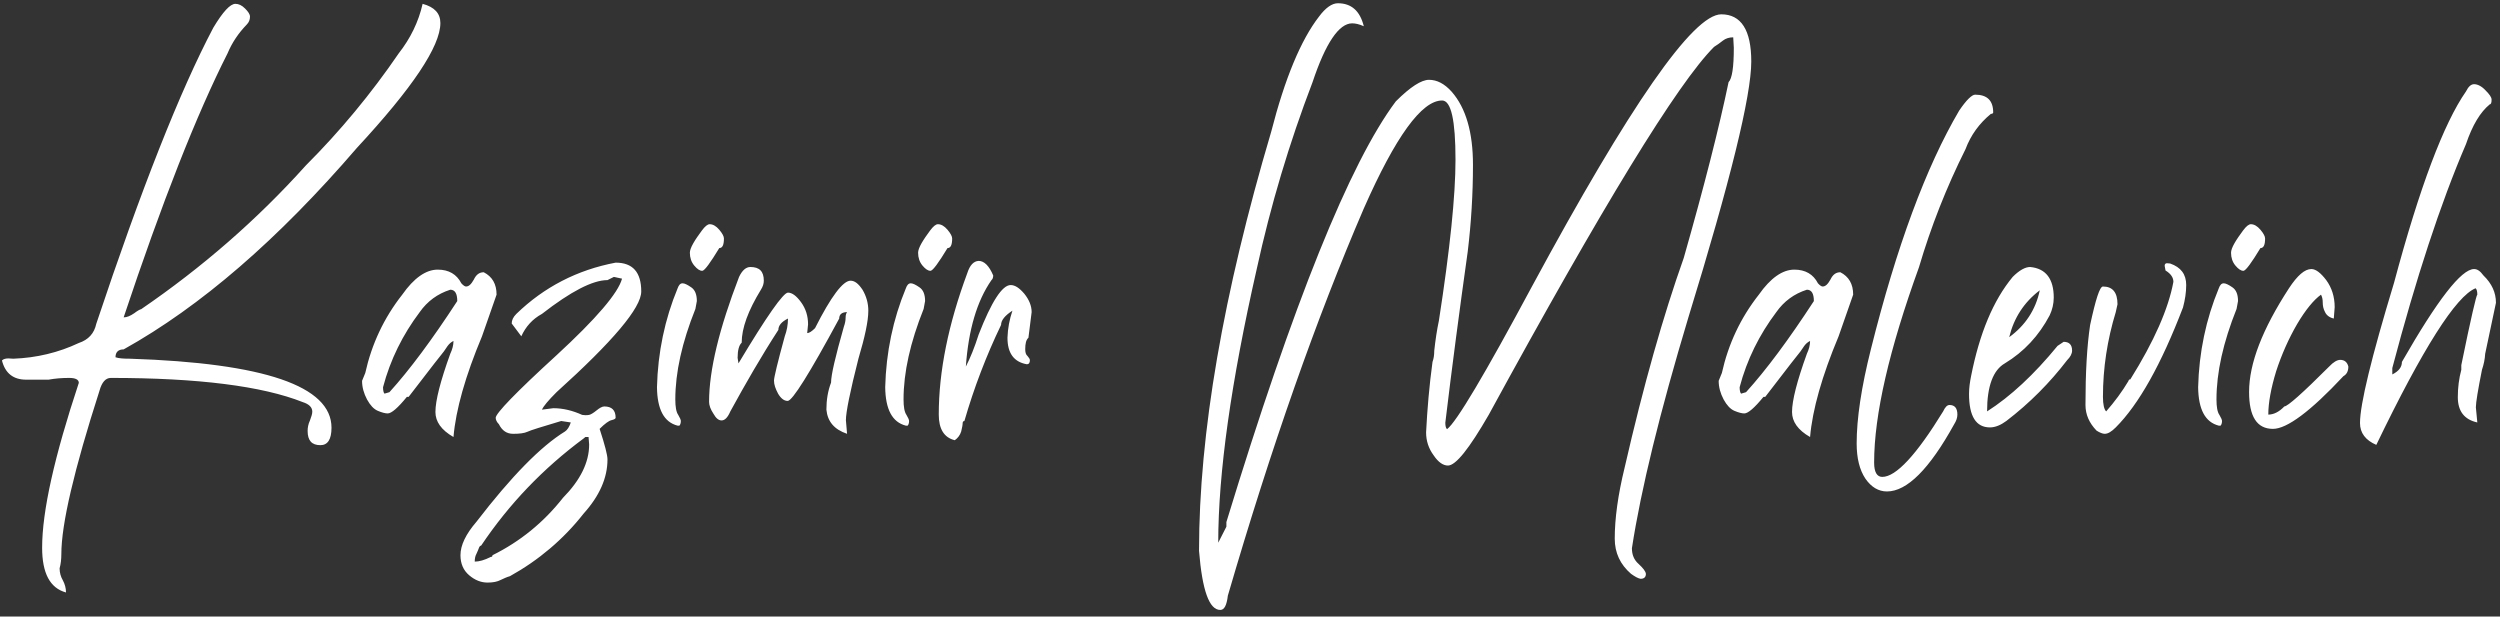 <?xml version="1.0" encoding="UTF-8"?> <svg xmlns="http://www.w3.org/2000/svg" width="369" height="91" viewBox="0 0 369 91" fill="none"><rect x="0" y="0" width="369" height="91" fill="#333333" stroke="none"/> <path d="M9.742 87.449C9.742 86.805 9.57 86.203 9.27 85.644C8.969 85.129 8.797 84.527 8.797 83.883C8.969 83.281 9.055 82.551 9.055 81.777C9.055 77.352 10.945 69.316 14.684 57.672C15.027 56.426 15.586 55.781 16.359 55.781C29.25 55.781 38.703 56.984 44.676 59.348C45.621 59.648 46.094 60.121 46.094 60.766C46.094 61.066 45.965 61.496 45.75 62.055C45.492 62.613 45.406 63.129 45.406 63.602C45.406 65.019 46.008 65.707 47.297 65.707C48.371 65.707 48.93 64.848 48.93 63.129C48.93 56.984 39.004 53.59 19.195 52.945C18.25 52.945 17.52 52.902 17.047 52.73C17.047 51.957 17.477 51.57 18.25 51.57C29.594 45.254 41.066 35.328 52.711 21.793C60.875 12.984 65 6.84 65 3.402C65 1.984 64.141 1.039 62.379 0.566C61.777 3.23 60.574 5.68 58.855 7.871C54.773 13.844 50.176 19.387 45.148 24.414C37.93 32.449 29.809 39.496 20.828 45.641C20.699 45.641 20.312 45.855 19.797 46.242C19.238 46.629 18.723 46.844 18.25 46.844C23.922 29.828 29.035 16.852 33.59 7.871C34.234 6.324 35.18 4.906 36.426 3.617C36.727 3.316 36.898 2.93 36.898 2.457C36.898 2.113 36.641 1.727 36.168 1.254C35.695 0.781 35.223 0.566 34.75 0.566C33.977 0.566 32.902 1.727 31.484 4.09C26.586 13.371 20.828 27.938 14.211 47.789C13.91 49.207 13.051 50.152 11.633 50.625C8.625 52.043 5.402 52.816 1.965 52.945L1.234 52.902C0.848 52.902 0.504 52.988 0.289 53.203C0.762 55.094 1.965 56.039 3.855 56.039H7.164C8.109 55.867 9.098 55.781 10.215 55.781C11.16 55.781 11.633 56.039 11.633 56.512C8.023 67.383 6.219 75.461 6.219 80.832C6.219 84.613 7.379 86.805 9.742 87.449ZM66.934 64.504C67.277 60.465 68.695 55.48 71.144 49.637L73.293 43.492C73.293 41.902 72.648 40.828 71.402 40.184C70.758 40.184 70.285 40.527 69.941 41.258C69.555 41.945 69.211 42.289 68.781 42.289C68.652 42.289 68.394 42.16 68.094 41.816C67.406 40.484 66.246 39.797 64.613 39.797C62.852 39.797 61.09 41.043 59.371 43.492C56.664 46.93 54.859 50.797 53.914 55.051L53.441 56.211C53.441 57.156 53.699 58.059 54.172 58.961C54.645 59.82 55.16 60.379 55.762 60.637C56.363 60.895 56.879 61.023 57.223 61.023C57.781 61.023 58.727 60.207 60.059 58.574H60.316C63.625 54.277 65.344 52.043 65.516 51.871C65.644 51.656 65.859 51.398 66.074 51.055C66.332 50.711 66.59 50.496 66.934 50.324C66.934 50.969 66.762 51.57 66.461 52.215C65 56.254 64.269 59.133 64.269 60.809C64.269 62.227 65.129 63.473 66.934 64.504ZM56.75 58.102C56.621 57.973 56.535 57.629 56.535 57.156C57.609 53.074 59.457 49.379 61.949 46.07C63.066 44.48 64.57 43.363 66.461 42.762C67.148 42.762 67.492 43.32 67.492 44.438C63.797 50.109 60.445 54.621 57.48 57.887L56.75 58.102ZM71.961 85.988C72.777 85.988 73.422 85.859 73.894 85.602C74.367 85.387 74.797 85.172 75.269 85.043C79.523 82.68 83.176 79.586 86.141 75.805C88.504 73.184 89.664 70.519 89.664 67.812C89.664 67.168 89.277 65.664 88.504 63.301C89.277 62.527 89.879 62.098 90.266 62.012C90.652 61.926 90.867 61.797 90.867 61.668C90.867 60.551 90.309 59.992 89.191 59.992C88.891 59.992 88.504 60.207 88.031 60.594C87.559 60.98 87.172 61.195 86.957 61.238C86.742 61.281 86.57 61.281 86.398 61.281L85.926 61.238C84.508 60.594 83.09 60.25 81.672 60.25L79.996 60.465C80.211 59.949 80.941 59.09 82.144 57.887C90.481 50.367 94.648 45.426 94.648 43.02C94.648 40.184 93.402 38.766 90.867 38.766C85.195 39.84 80.297 42.375 76.215 46.328C75.742 46.801 75.527 47.273 75.527 47.746L76.945 49.637C77.59 48.219 78.578 47.102 79.996 46.328C84.25 43.02 87.473 41.344 89.664 41.344L90.609 40.871L91.812 41.129C91.254 43.234 88.031 47.016 82.102 52.473C76.129 57.93 73.164 61.023 73.164 61.668C73.164 61.969 73.336 62.312 73.637 62.613C74.109 63.559 74.797 64.031 75.742 64.031C76.688 64.031 77.375 63.945 77.848 63.73C78.277 63.516 79.953 63 82.832 62.141L84.25 62.355C84.035 63 83.734 63.473 83.391 63.688C79.824 65.879 75.484 70.305 70.328 77.008C68.738 78.856 67.965 80.488 67.965 81.949C67.965 83.195 68.394 84.184 69.254 84.914C70.113 85.644 71.016 85.988 71.961 85.988ZM70.07 82.894C70.07 82.422 70.156 82.035 70.328 81.734C70.5 81.391 70.586 81.133 70.672 80.918C70.758 80.66 70.887 80.531 71.016 80.531C75.141 74.387 80.168 69.144 86.141 64.719L86.398 64.504H86.871L86.957 65.621C86.957 68.242 85.668 70.863 83.09 73.484C80.254 77.094 76.773 79.93 72.691 81.949C72.691 82.121 72.606 82.207 72.434 82.207C71.488 82.68 70.715 82.894 70.07 82.894ZM100.277 62.828C100.406 62.699 100.492 62.441 100.492 62.141C100.492 61.969 100.363 61.668 100.105 61.238C99.805 60.809 99.676 60.035 99.676 58.961C99.676 54.965 100.664 50.539 102.641 45.598L102.855 44.438C102.855 43.492 102.598 42.805 102.039 42.418C101.48 42.031 101.051 41.816 100.75 41.816C100.406 41.816 100.191 42.074 100.02 42.547C98.129 47.102 97.098 52 96.969 57.156C97.012 60.422 98 62.312 100.02 62.828H100.277ZM103.672 39.969C104.016 39.926 104.832 38.809 106.164 36.617C106.637 36.617 106.852 36.145 106.852 35.199C106.852 34.898 106.637 34.469 106.164 33.91C105.691 33.352 105.219 33.094 104.746 33.094C104.445 33.094 104.059 33.395 103.586 34.039C103.113 34.684 102.684 35.285 102.34 35.887C101.996 36.488 101.824 36.961 101.824 37.305C101.824 38.035 102.039 38.68 102.469 39.195C102.898 39.711 103.285 39.969 103.629 39.969H103.672ZM125.027 64.031L124.855 62.012C124.855 60.852 125.457 57.844 126.703 52.945C127.648 49.766 128.164 47.402 128.164 45.855C128.164 44.738 127.863 43.707 127.305 42.762C126.703 41.859 126.145 41.43 125.543 41.43C124.426 41.43 122.664 43.75 120.301 48.434C119.828 48.906 119.441 49.164 119.141 49.164L119.27 47.875C119.27 46.629 118.926 45.555 118.238 44.609C117.551 43.664 116.906 43.191 116.305 43.191C115.617 43.191 113.168 46.672 109 53.633L108.871 52.816C108.871 51.699 109.086 50.926 109.473 50.582C109.473 48.434 110.418 45.855 112.309 42.762C112.609 42.289 112.738 41.859 112.738 41.43C112.738 40.055 112.094 39.41 110.762 39.41C110.117 39.41 109.559 39.883 109.086 40.871C106.164 48.477 104.66 54.621 104.66 59.305C104.66 59.82 104.875 60.422 105.305 61.066C105.691 61.754 106.078 62.055 106.508 62.055C106.98 62.055 107.41 61.625 107.797 60.723C110.031 56.641 112.352 52.602 114.887 48.691C114.887 48.047 115.359 47.488 116.305 47.016C116.305 47.961 116.133 48.82 115.832 49.637C114.758 53.547 114.242 55.738 114.242 56.168C114.242 56.77 114.457 57.371 114.844 58.102C115.273 58.832 115.746 59.176 116.262 59.176C116.949 59.176 119.484 55.137 123.867 47.016C123.867 46.414 124.254 46.07 125.027 46.07C124.898 46.242 124.812 46.5 124.812 46.887C124.812 47.316 124.727 47.746 124.555 48.219C123.309 52.602 122.664 55.352 122.664 56.469C122.191 57.715 121.977 59.047 121.977 60.465C122.148 62.227 123.137 63.387 125.027 64.031ZM133.965 62.828C134.094 62.699 134.18 62.441 134.18 62.141C134.18 61.969 134.051 61.668 133.793 61.238C133.492 60.809 133.363 60.035 133.363 58.961C133.363 54.965 134.352 50.539 136.328 45.598L136.543 44.438C136.543 43.492 136.285 42.805 135.727 42.418C135.168 42.031 134.738 41.816 134.438 41.816C134.094 41.816 133.879 42.074 133.707 42.547C131.816 47.102 130.785 52 130.656 57.156C130.699 60.422 131.688 62.312 133.707 62.828H133.965ZM137.359 39.969C137.703 39.926 138.52 38.809 139.852 36.617C140.324 36.617 140.539 36.145 140.539 35.199C140.539 34.898 140.324 34.469 139.852 33.91C139.379 33.352 138.906 33.094 138.434 33.094C138.133 33.094 137.746 33.395 137.273 34.039C136.801 34.684 136.371 35.285 136.027 35.887C135.684 36.488 135.512 36.961 135.512 37.305C135.512 38.035 135.727 38.68 136.156 39.195C136.586 39.711 136.973 39.969 137.316 39.969H137.359ZM140.926 64.977C141.355 64.676 141.699 64.246 141.871 63.688C142 63.129 142.086 62.742 142.086 62.484C142.086 62.27 142.172 62.141 142.344 62.141C143.762 57.242 145.566 52.516 147.758 47.961C147.758 47.273 148.316 46.586 149.434 45.855C149.004 47.145 148.746 48.477 148.703 49.852C148.703 52.129 149.648 53.418 151.539 53.762C151.883 53.762 152.012 53.547 152.012 53.16C152.012 52.988 151.883 52.816 151.668 52.559C151.41 52.344 151.324 52 151.324 51.527C151.324 50.711 151.453 50.152 151.797 49.852L152.27 46.07C152.27 45.125 151.883 44.223 151.195 43.363C150.465 42.504 149.82 42.074 149.176 42.074C147.93 42.074 146.34 44.523 144.449 49.379C143.848 51.27 143.203 52.859 142.559 54.105C142.945 48.691 144.191 44.438 146.34 41.344C146.512 41.215 146.598 40.957 146.598 40.656C145.996 39.238 145.266 38.508 144.449 38.508C143.719 38.551 143.16 39.109 142.773 40.312C139.98 47.832 138.562 54.793 138.562 61.195C138.562 63.301 139.336 64.59 140.926 64.977ZM180.113 90.027C180.715 90.027 181.059 89.34 181.23 87.922C187.633 65.965 194.336 46.93 201.297 30.773C205.98 20.16 209.848 14.832 212.855 14.832C214.188 14.832 214.832 17.754 214.832 23.598C214.832 28.883 214.016 36.789 212.383 47.316C212.082 48.734 211.867 50.195 211.695 51.785C211.695 52.43 211.609 52.945 211.438 53.418C210.965 56.898 210.664 60.379 210.492 63.816C210.492 65.106 210.879 66.223 211.609 67.211C212.297 68.242 213.027 68.715 213.715 68.715C214.875 68.715 216.852 66.223 219.73 61.238C236.531 30.43 247.617 12.297 252.988 6.926C253.461 6.625 253.891 6.324 254.32 5.98C254.707 5.68 255.223 5.508 255.824 5.508L255.91 7.055C255.91 9.934 255.652 11.609 255.137 12.125C253.762 18.742 251.57 27.379 248.52 38.078C245.512 46.543 242.59 56.812 239.797 69.016C238.809 73.055 238.336 76.535 238.336 79.5C238.336 81.606 239.152 83.324 240.742 84.699C241.344 85.129 241.816 85.387 242.16 85.43C242.676 85.43 242.934 85.172 242.934 84.699C242.891 84.312 242.504 83.84 241.859 83.238C241.172 82.637 240.871 81.863 240.871 80.918C242.203 72.238 244.996 60.852 249.207 46.844C255.395 26.734 258.488 14.145 258.488 9.074C258.488 4.434 256.984 2.113 254.062 2.113C249.895 2.113 240.57 15.52 226.09 42.332C219.129 55.309 214.961 62.312 213.586 63.344C213.414 63.215 213.328 62.871 213.328 62.398C214.316 54.148 215.434 45.727 216.637 37.133C217.152 32.879 217.41 28.582 217.41 24.328C217.41 19.559 216.379 15.949 214.273 13.543C213.199 12.34 212.082 11.781 210.922 11.781C209.805 11.781 208.172 12.812 206.023 14.961C199.234 24.027 190.898 44.695 181.016 77.051V77.738L179.812 80.102C179.812 69.832 181.703 56.383 185.484 39.754C187.547 30.301 190.297 21.105 193.734 12.125C195.668 6.324 197.645 3.445 199.578 3.445C200.051 3.445 200.652 3.574 201.297 3.875C200.738 1.598 199.449 0.48 197.473 0.48C196.613 0.48 195.668 1.125 194.68 2.457C192.016 5.895 189.652 11.566 187.633 19.43C180.543 43.363 176.977 63.945 176.977 81.305C177.449 87.148 178.48 90.027 180.113 90.027ZM267.168 64.504C267.512 60.465 268.93 55.48 271.379 49.637L273.527 43.492C273.527 41.902 272.883 40.828 271.637 40.184C270.992 40.184 270.52 40.527 270.176 41.258C269.789 41.945 269.445 42.289 269.016 42.289C268.887 42.289 268.629 42.16 268.328 41.816C267.641 40.484 266.48 39.797 264.848 39.797C263.086 39.797 261.324 41.043 259.605 43.492C256.898 46.93 255.094 50.797 254.148 55.051L253.676 56.211C253.676 57.156 253.934 58.059 254.406 58.961C254.879 59.82 255.395 60.379 255.996 60.637C256.598 60.895 257.113 61.023 257.457 61.023C258.016 61.023 258.961 60.207 260.293 58.574H260.551C263.859 54.277 265.578 52.043 265.75 51.871C265.879 51.656 266.094 51.398 266.309 51.055C266.566 50.711 266.824 50.496 267.168 50.324C267.168 50.969 266.996 51.57 266.695 52.215C265.234 56.254 264.504 59.133 264.504 60.809C264.504 62.227 265.363 63.473 267.168 64.504ZM256.984 58.102C256.855 57.973 256.77 57.629 256.77 57.156C257.844 53.074 259.691 49.379 262.184 46.07C263.301 44.48 264.805 43.363 266.695 42.762C267.383 42.762 267.727 43.32 267.727 44.438C264.031 50.109 260.68 54.621 257.715 57.887L256.984 58.102ZM278.512 72.539C281.477 72.539 284.785 69.231 288.438 62.613C288.738 62.141 288.91 61.668 288.91 61.195C288.91 60.25 288.523 59.777 287.75 59.777C287.406 59.777 287.105 60.078 286.805 60.723C282.852 67.168 279.844 70.391 277.824 70.391C277.051 70.391 276.621 69.703 276.621 68.285C276.621 61.195 278.855 51.57 283.238 39.453C285 33.48 287.277 27.68 290.113 22.008C290.887 19.945 292.133 18.227 293.852 16.809C294.066 16.809 294.195 16.723 294.195 16.594C294.195 14.832 293.293 13.973 291.531 13.973C291.059 13.973 290.242 14.746 289.168 16.336C284.27 24.672 279.93 36.402 276.148 51.527C274.73 57.156 274.043 61.797 274.043 65.449C274.043 67.641 274.473 69.359 275.332 70.648C276.191 71.894 277.266 72.539 278.512 72.539ZM293.723 63.086C294.496 63.086 295.312 62.742 296.129 62.141C299.609 59.477 302.574 56.469 305.109 53.16C305.582 52.688 305.84 52.215 305.84 51.742C305.84 50.883 305.41 50.453 304.594 50.453L303.691 51.055C300.211 55.309 296.73 58.531 293.293 60.723C293.293 56.984 294.195 54.621 295.914 53.633C298.75 51.914 300.941 49.551 302.531 46.543C302.918 45.727 303.133 44.824 303.133 43.922C303.133 41.172 301.973 39.625 299.652 39.41C298.922 39.41 298.062 39.883 297.074 40.871C294.195 44.352 292.176 49.207 290.93 55.523C290.758 56.383 290.629 57.242 290.629 58.145C290.629 61.453 291.66 63.086 293.723 63.086ZM296.559 49.766C297.246 46.93 298.75 44.609 301.07 42.848C300.469 45.727 298.922 48.047 296.559 49.766ZM310.652 64.031C311.125 64.031 311.641 63.73 312.285 63.086C315.68 59.691 318.988 53.805 322.211 45.383C322.512 44.266 322.684 43.148 322.684 42.074C322.684 40.484 321.91 39.453 320.32 38.895L319.848 38.852C319.633 38.852 319.504 38.98 319.504 39.238L319.633 39.926C320.406 40.398 320.793 40.957 320.793 41.602C320.062 45.555 317.957 50.367 314.434 55.996C314.262 55.996 314.176 56.082 314.176 56.211C313.23 57.801 312.113 59.305 310.867 60.723C310.566 60.422 310.395 59.691 310.395 58.574C310.395 54.32 311.039 50.152 312.285 46.07L312.543 44.91C312.543 43.148 311.812 42.289 310.395 42.289C309.922 42.289 309.32 44.18 308.504 47.961C308.031 51.098 307.816 55.051 307.816 59.777C307.816 61.195 308.375 62.441 309.449 63.559C309.922 63.859 310.352 64.031 310.652 64.031ZM327.754 62.828C327.883 62.699 327.969 62.441 327.969 62.141C327.969 61.969 327.84 61.668 327.582 61.238C327.281 60.809 327.152 60.035 327.152 58.961C327.152 54.965 328.141 50.539 330.117 45.598L330.332 44.438C330.332 43.492 330.074 42.805 329.516 42.418C328.957 42.031 328.527 41.816 328.227 41.816C327.883 41.816 327.668 42.074 327.496 42.547C325.605 47.102 324.574 52 324.445 57.156C324.488 60.422 325.477 62.312 327.496 62.828H327.754ZM331.148 39.969C331.492 39.926 332.309 38.809 333.641 36.617C334.113 36.617 334.328 36.145 334.328 35.199C334.328 34.898 334.113 34.469 333.641 33.91C333.168 33.352 332.695 33.094 332.223 33.094C331.922 33.094 331.535 33.395 331.062 34.039C330.59 34.684 330.16 35.285 329.816 35.887C329.473 36.488 329.301 36.961 329.301 37.305C329.301 38.035 329.516 38.68 329.945 39.195C330.375 39.711 330.762 39.969 331.105 39.969H331.148ZM335.488 63.301C337.551 63.301 341.031 60.723 345.887 55.523C346.359 55.266 346.617 54.793 346.617 54.105C346.445 53.418 346.016 53.117 345.414 53.117C344.984 53.117 344.426 53.418 343.781 54.105C339.828 58.059 337.637 59.992 337.164 59.992C336.391 60.809 335.574 61.195 334.801 61.195C334.801 59.477 335.188 57.328 335.961 54.793C336.777 52.301 337.809 49.98 339.055 47.832C340.301 45.727 341.504 44.266 342.578 43.492C342.75 43.793 342.836 44.18 342.836 44.652C342.836 45.125 342.922 45.598 343.18 46.07C343.395 46.543 343.867 46.887 344.469 47.016L344.598 45.34C344.598 43.793 344.168 42.461 343.352 41.344C342.535 40.27 341.805 39.711 341.16 39.711C340.172 39.711 339.098 40.656 337.852 42.547C333.941 48.562 331.965 53.633 331.965 57.844C331.965 61.496 333.125 63.301 335.488 63.301ZM350.742 65.664C357.617 51.398 362.516 43.707 365.395 42.547C365.566 42.676 365.652 43.02 365.652 43.492C365.523 43.492 364.707 46.93 363.289 53.891V54.578C362.945 55.867 362.773 57.199 362.773 58.617C362.773 60.68 363.719 61.926 365.652 62.355L365.438 60.121C365.438 59.434 365.738 57.586 366.34 54.578C366.598 53.805 366.77 53.031 366.812 52.215L368.402 44.695C368.402 43.191 367.801 41.859 366.555 40.656C366.082 40.012 365.652 39.711 365.18 39.711C363.289 39.711 359.766 44.266 354.523 53.418C354.523 54.191 354.051 54.793 353.105 55.266V54.32C356.586 41.129 360.195 30.086 363.977 21.277C364.922 18.484 366.082 16.551 367.5 15.391C367.672 15.391 367.758 15.176 367.758 14.703C367.758 14.359 367.457 13.93 366.855 13.328C366.297 12.727 365.695 12.426 365.18 12.426C364.707 12.426 364.32 12.812 363.977 13.5C360.711 18.184 357.145 27.594 353.363 41.73C350.012 52.773 348.336 59.691 348.336 62.441C348.336 63.902 349.152 64.977 350.742 65.664Z" fill="white"></path> </svg> 